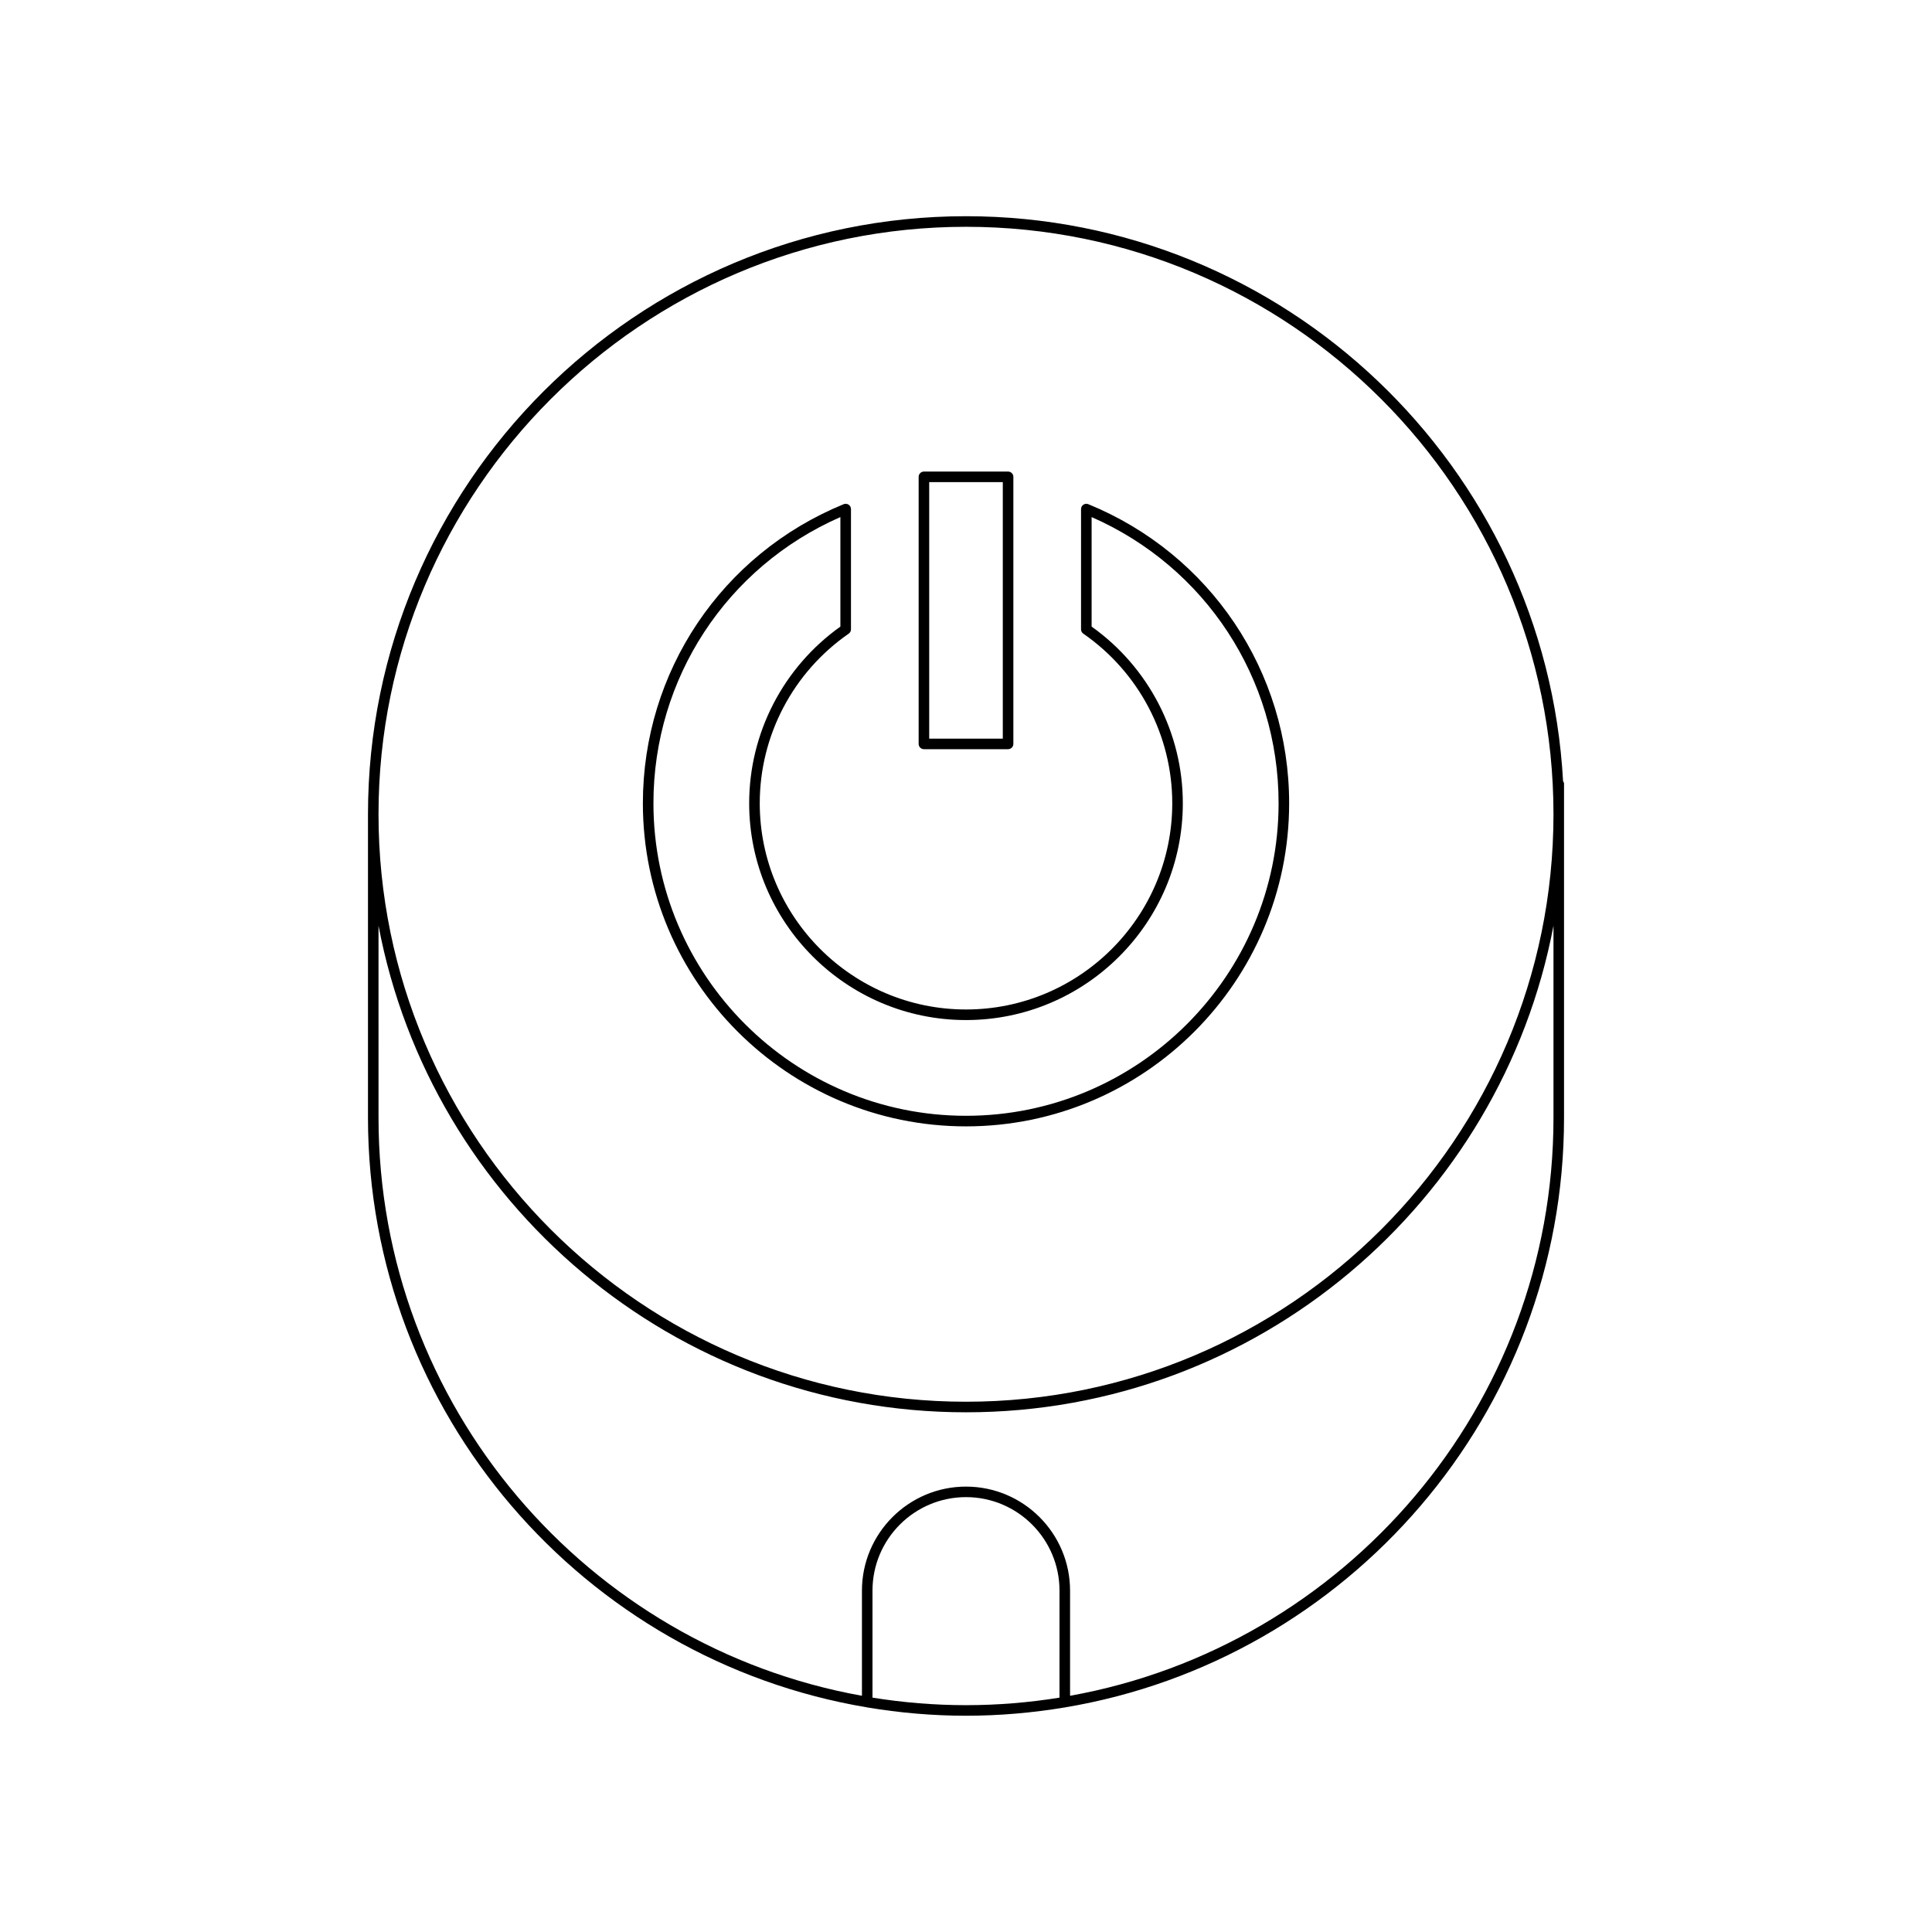 <?xml version="1.0" encoding="UTF-8"?>
<!-- Uploaded to: SVG Repo, www.svgrepo.com, Generator: SVG Repo Mixer Tools -->
<svg fill="#000000" width="800px" height="800px" version="1.1" viewBox="144 144 512 512" xmlns="http://www.w3.org/2000/svg">
 <g>
  <path d="m373.78 596.48c0.016 0 0.023 0.016 0.039 0.016 0.004 0 0.008-0.008 0.016-0.008 8.516 1.422 17.25 2.199 26.164 2.199 8.91 0 17.637-0.777 26.145-2.195 0.012 0 0.02 0.016 0.035 0.016 0.031 0 0.051-0.031 0.086-0.035 74.93-12.555 132.22-77.828 132.22-156.27v-88.566c0-0.238-0.148-0.414-0.254-0.609-4.566-83.332-73.781-149.73-158.23-149.73-87.391 0-158.48 71.094-158.48 158.48v80.414c0 78.461 57.312 143.75 132.27 156.28zm50.996-2.586c-8.074 1.297-16.344 1.992-24.777 1.992s-16.707-0.699-24.781-1.996v-28.355c0-13.668 11.113-24.781 24.781-24.781s24.781 11.113 24.781 24.781zm-24.777-389.79c85.844 0 155.69 69.844 155.69 155.69-0.004 85.84-69.844 155.68-155.69 155.68s-155.69-69.844-155.69-155.68c0-85.844 69.844-155.69 155.69-155.69zm-155.69 185.2c13.875 73.328 78.383 128.97 155.69 128.97 77.301 0 141.81-55.641 155.69-128.96v50.895c0 76.43-55.379 140.13-128.11 153.19v-27.855c0-15.207-12.371-27.578-27.578-27.578-15.207 0-27.578 12.371-27.578 27.578v27.855c-72.727-13.062-128.11-76.762-128.11-153.19z"/>
  <path d="m400 442.5c47.223 0 85.637-38.414 85.637-85.637 0-34.898-20.887-66.004-53.219-79.246-0.426-0.18-0.926-0.125-1.312 0.133-0.383 0.262-0.617 0.699-0.617 1.164l-0.004 31.863c0 0.461 0.223 0.891 0.602 1.148 14.762 10.234 23.574 27.031 23.574 44.938 0 30.137-24.523 54.66-54.66 54.66s-54.66-24.523-54.66-54.66c0-17.902 8.812-34.703 23.574-44.938 0.379-0.258 0.602-0.688 0.602-1.148v-31.867c0-0.465-0.234-0.902-0.617-1.164-0.395-0.25-0.887-0.305-1.312-0.133-32.328 13.242-53.219 44.348-53.219 79.246-0.004 47.223 38.41 85.641 85.633 85.641zm-33.289-161.47v29.023c-15.152 10.793-24.172 28.234-24.172 46.812 0 31.684 25.777 57.461 57.461 57.461s57.461-25.777 57.461-57.461c0-18.574-9.02-36.02-24.172-46.812v-29.023c30.172 13.234 49.551 42.777 49.551 75.832 0 45.676-37.164 82.836-82.836 82.836-45.676 0-82.836-37.164-82.836-82.836-0.008-33.055 19.375-62.598 49.543-75.832z"/>
  <path d="m388.85 342.54h22.305c0.77 0 1.398-0.629 1.398-1.398v-70.773c0-0.77-0.629-1.398-1.398-1.398h-22.305c-0.77 0-1.398 0.629-1.398 1.398v70.773c-0.004 0.77 0.625 1.398 1.398 1.398zm1.398-70.77h19.504v67.973h-19.504z"/>
 </g>
</svg>